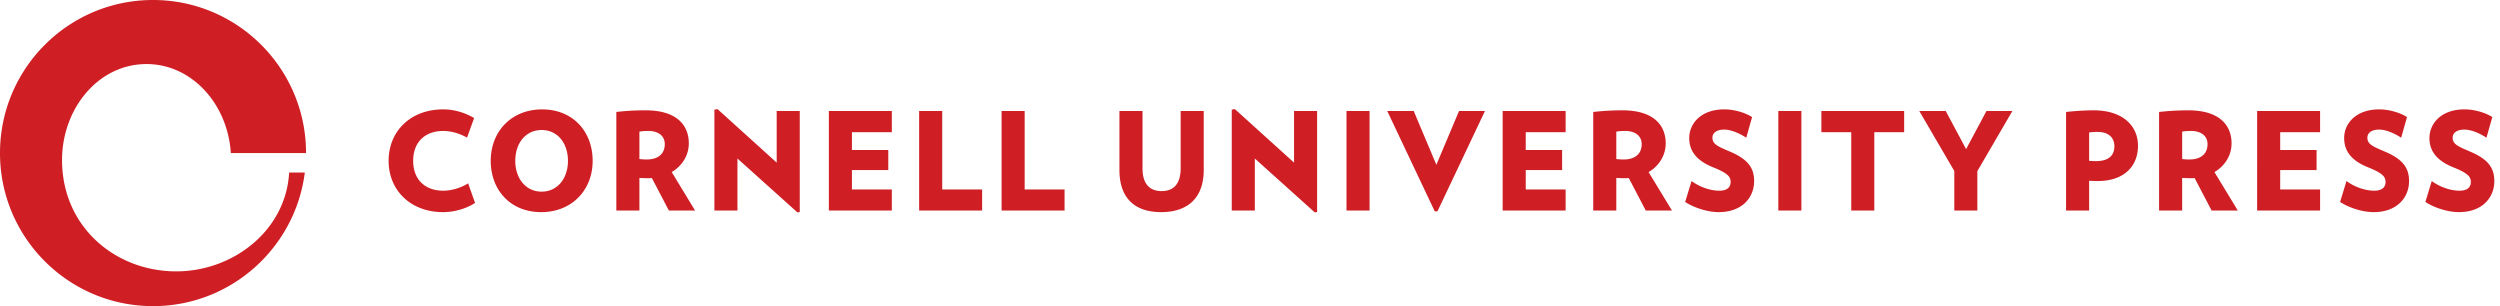 <svg xmlns="http://www.w3.org/2000/svg" width="294" height="36" fill="none"><path fill="#CF1F25" fill-rule="evenodd" d="M35.991 18c0-9.941-8.056-18-17.995-18S0 8.059 0 18c0 9.94 8.057 18 17.996 18 9.162 0 16.724-6.847 17.85-15.707h-1.843c-.386 6.84-6.606 11.62-13.277 11.62-7.163 0-13.43-5.232-13.43-13.096 0-5.972 4.203-11.284 9.938-11.284 5.307 0 9.545 4.676 9.911 10.468zm57.789 6.98-7.055-6.338v6.114h-2.713V12.895l.367-.064 6.959 6.29v-6.067h2.713v11.878zm-41.678-.034c-3.815 0-6.401-2.569-6.401-6.032 0-3.481 2.585-6.051 6.4-6.051 1.357 0 2.601.399 3.655 1.02l-.83 2.3c-.861-.479-1.835-.782-2.792-.782-2.187 0-3.544 1.342-3.544 3.513s1.357 3.511 3.544 3.511c.957 0 2.043-.32 2.92-.862l.814 2.299c-1.022.67-2.426 1.084-3.766 1.084m5.608-6.032c0 3.431 2.314 6.032 5.937 6.032 3.607 0 6.05-2.6 6.05-6.032 0-3.45-2.33-6.051-5.939-6.051-3.622 0-6.048 2.602-6.048 6.05m2.889 0c0-2.107 1.244-3.625 3.097-3.625 1.85 0 3.095 1.518 3.095 3.625 0 2.09-1.244 3.623-3.095 3.623-1.853 0-3.097-1.533-3.097-3.623m18.059 5.842-1.995-3.815c-.16.015-.303.015-.462.015-.317 0-.523-.01-.787-.021l-.219-.01v3.831h-2.713v-11.59a30 30 0 0 1 3.448-.192c3.638 0 5.074 1.74 5.074 3.88 0 1.389-.75 2.634-2.01 3.383l2.745 4.52zm-2.41-9.355c-.414 0-.67.016-1.053.08v3.224c.352.033.542.05.863.05 1.292 0 2.12-.624 2.12-1.806 0-.973-.764-1.548-1.93-1.548m21.225-2.347v11.702h7.406V22.28h-4.692V20h4.276v-2.362h-4.276v-2.092h4.692v-2.49zm10.619 11.702V13.054h2.714v9.226h4.692v2.476zm9.695-11.702v11.702h7.406V22.28h-4.692v-9.226zm18.76 11.892c-3.144 0-4.9-1.69-4.9-4.947v-6.945h2.714v6.753c0 1.66.702 2.666 2.25 2.666 1.532 0 2.235-1.006 2.235-2.666v-6.753h2.713V20c0 3.257-1.867 4.947-5.012 4.947m11.021-6.304 7.053 6.338.271-.048V13.054h-2.712v6.068l-6.959-6.291-.367.064v11.861h2.714zm10.78 6.113h2.713v-11.7h-2.713zm10.378.097h.318l5.587-11.798h-3.049l-2.666 6.322-2.664-6.322h-3.113zm7.987-.096V13.054h7.405v2.49h-4.691v2.093h4.277V20h-4.277v2.281h4.691v2.476zm16.827 0-1.995-3.815c-.16.015-.302.015-.462.015-.317 0-.523-.01-.787-.021h-.003l-.109-.005-.107-.005v3.831h-2.712v-11.59a30 30 0 0 1 3.447-.192c3.638 0 5.075 1.74 5.075 3.88 0 1.389-.75 2.634-2.012 3.383l2.747 4.52zm-2.409-9.355c-.415 0-.671.016-1.054.08v3.224c.353.033.543.05.862.05 1.293 0 2.123-.624 2.123-1.806 0-.973-.766-1.548-1.931-1.548m10.987 9.545c-1.324 0-2.921-.525-3.942-1.196l.75-2.459c.942.687 2.17 1.134 3.272 1.134.958 0 1.324-.447 1.324-1.022 0-.607-.302-1.021-2.091-1.74-2.058-.83-2.777-2.026-2.777-3.431 0-1.708 1.389-3.37 4.119-3.37 1.276 0 2.584.448 3.271.911l-.687 2.427c-.669-.464-1.755-.959-2.584-.959-.99 0-1.39.463-1.39.943 0 .765.591 1.02 2.061 1.644 2.185.926 2.841 1.979 2.841 3.48 0 1.867-1.358 3.638-4.167 3.638m9.726-.191h-2.714v-11.7h2.714zm8.574-9.21v9.211h-2.712v-9.211h-3.512v-2.49h9.734v2.49zm12.119 9.211v-4.63l4.119-7.072h-3.049l-2.394 4.486-2.394-4.486h-3.113l4.119 7.056v4.646zm13.267-3.49c.305.014.545.025.884.025 3.096 0 4.74-1.74 4.74-4.149 0-2.364-1.819-4.168-5.203-4.168q-1.46.002-3.257.192v11.59h2.714V21.26zm-.122-5.69a8 8 0 0 1 1.006-.063c1.341 0 1.964.735 1.964 1.677 0 1.133-.719 1.756-2.156 1.756-.157 0-.284-.007-.448-.015-.102-.006-.219-.012-.366-.017zm14.403 9.18-1.996-3.815c-.159.015-.303.015-.462.015-.318 0-.524-.01-.788-.021l-.088-.004-.129-.006v3.831h-2.713v-11.59a30 30 0 0 1 3.448-.192c3.638 0 5.074 1.74 5.074 3.88 0 1.389-.749 2.634-2.011 3.383l2.746 4.52zm-2.41-9.355c-.416 0-.671.016-1.053.08v3.224c.35.033.542.05.861.05 1.294 0 2.123-.624 2.123-1.806 0-.973-.766-1.548-1.931-1.548m7.764 9.355V13.054h7.404v2.49h-4.692v2.093h4.278V20h-4.278v2.281h4.692v2.476zm9.757-1.006c1.021.67 2.618 1.196 3.943 1.196 2.808 0 4.166-1.771 4.166-3.639 0-1.5-.657-2.553-2.842-3.48-1.469-.622-2.058-.878-2.058-1.643 0-.48.399-.943 1.388-.943.83 0 1.915.495 2.585.959l.687-2.427c-.687-.463-1.995-.91-3.272-.91-2.73 0-4.119 1.66-4.119 3.369 0 1.405.718 2.602 2.777 3.431 1.789.719 2.091 1.133 2.091 1.74 0 .575-.366 1.022-1.324 1.022-1.101 0-2.331-.447-3.273-1.134zm13.971 1.196c-1.324 0-2.92-.525-3.942-1.196l.749-2.459c.942.687 2.171 1.134 3.273 1.134.958 0 1.325-.447 1.325-1.022 0-.607-.303-1.021-2.092-1.74-2.059-.83-2.777-2.026-2.777-3.431 0-1.708 1.389-3.37 4.118-3.37 1.278 0 2.586.448 3.273.911l-.687 2.427c-.669-.464-1.755-.959-2.586-.959-.988 0-1.388.463-1.388.943 0 .765.59 1.02 2.059 1.644 2.187.926 2.841 1.979 2.841 3.48 0 1.867-1.357 3.638-4.166 3.638" clip-rule="evenodd"/></svg>